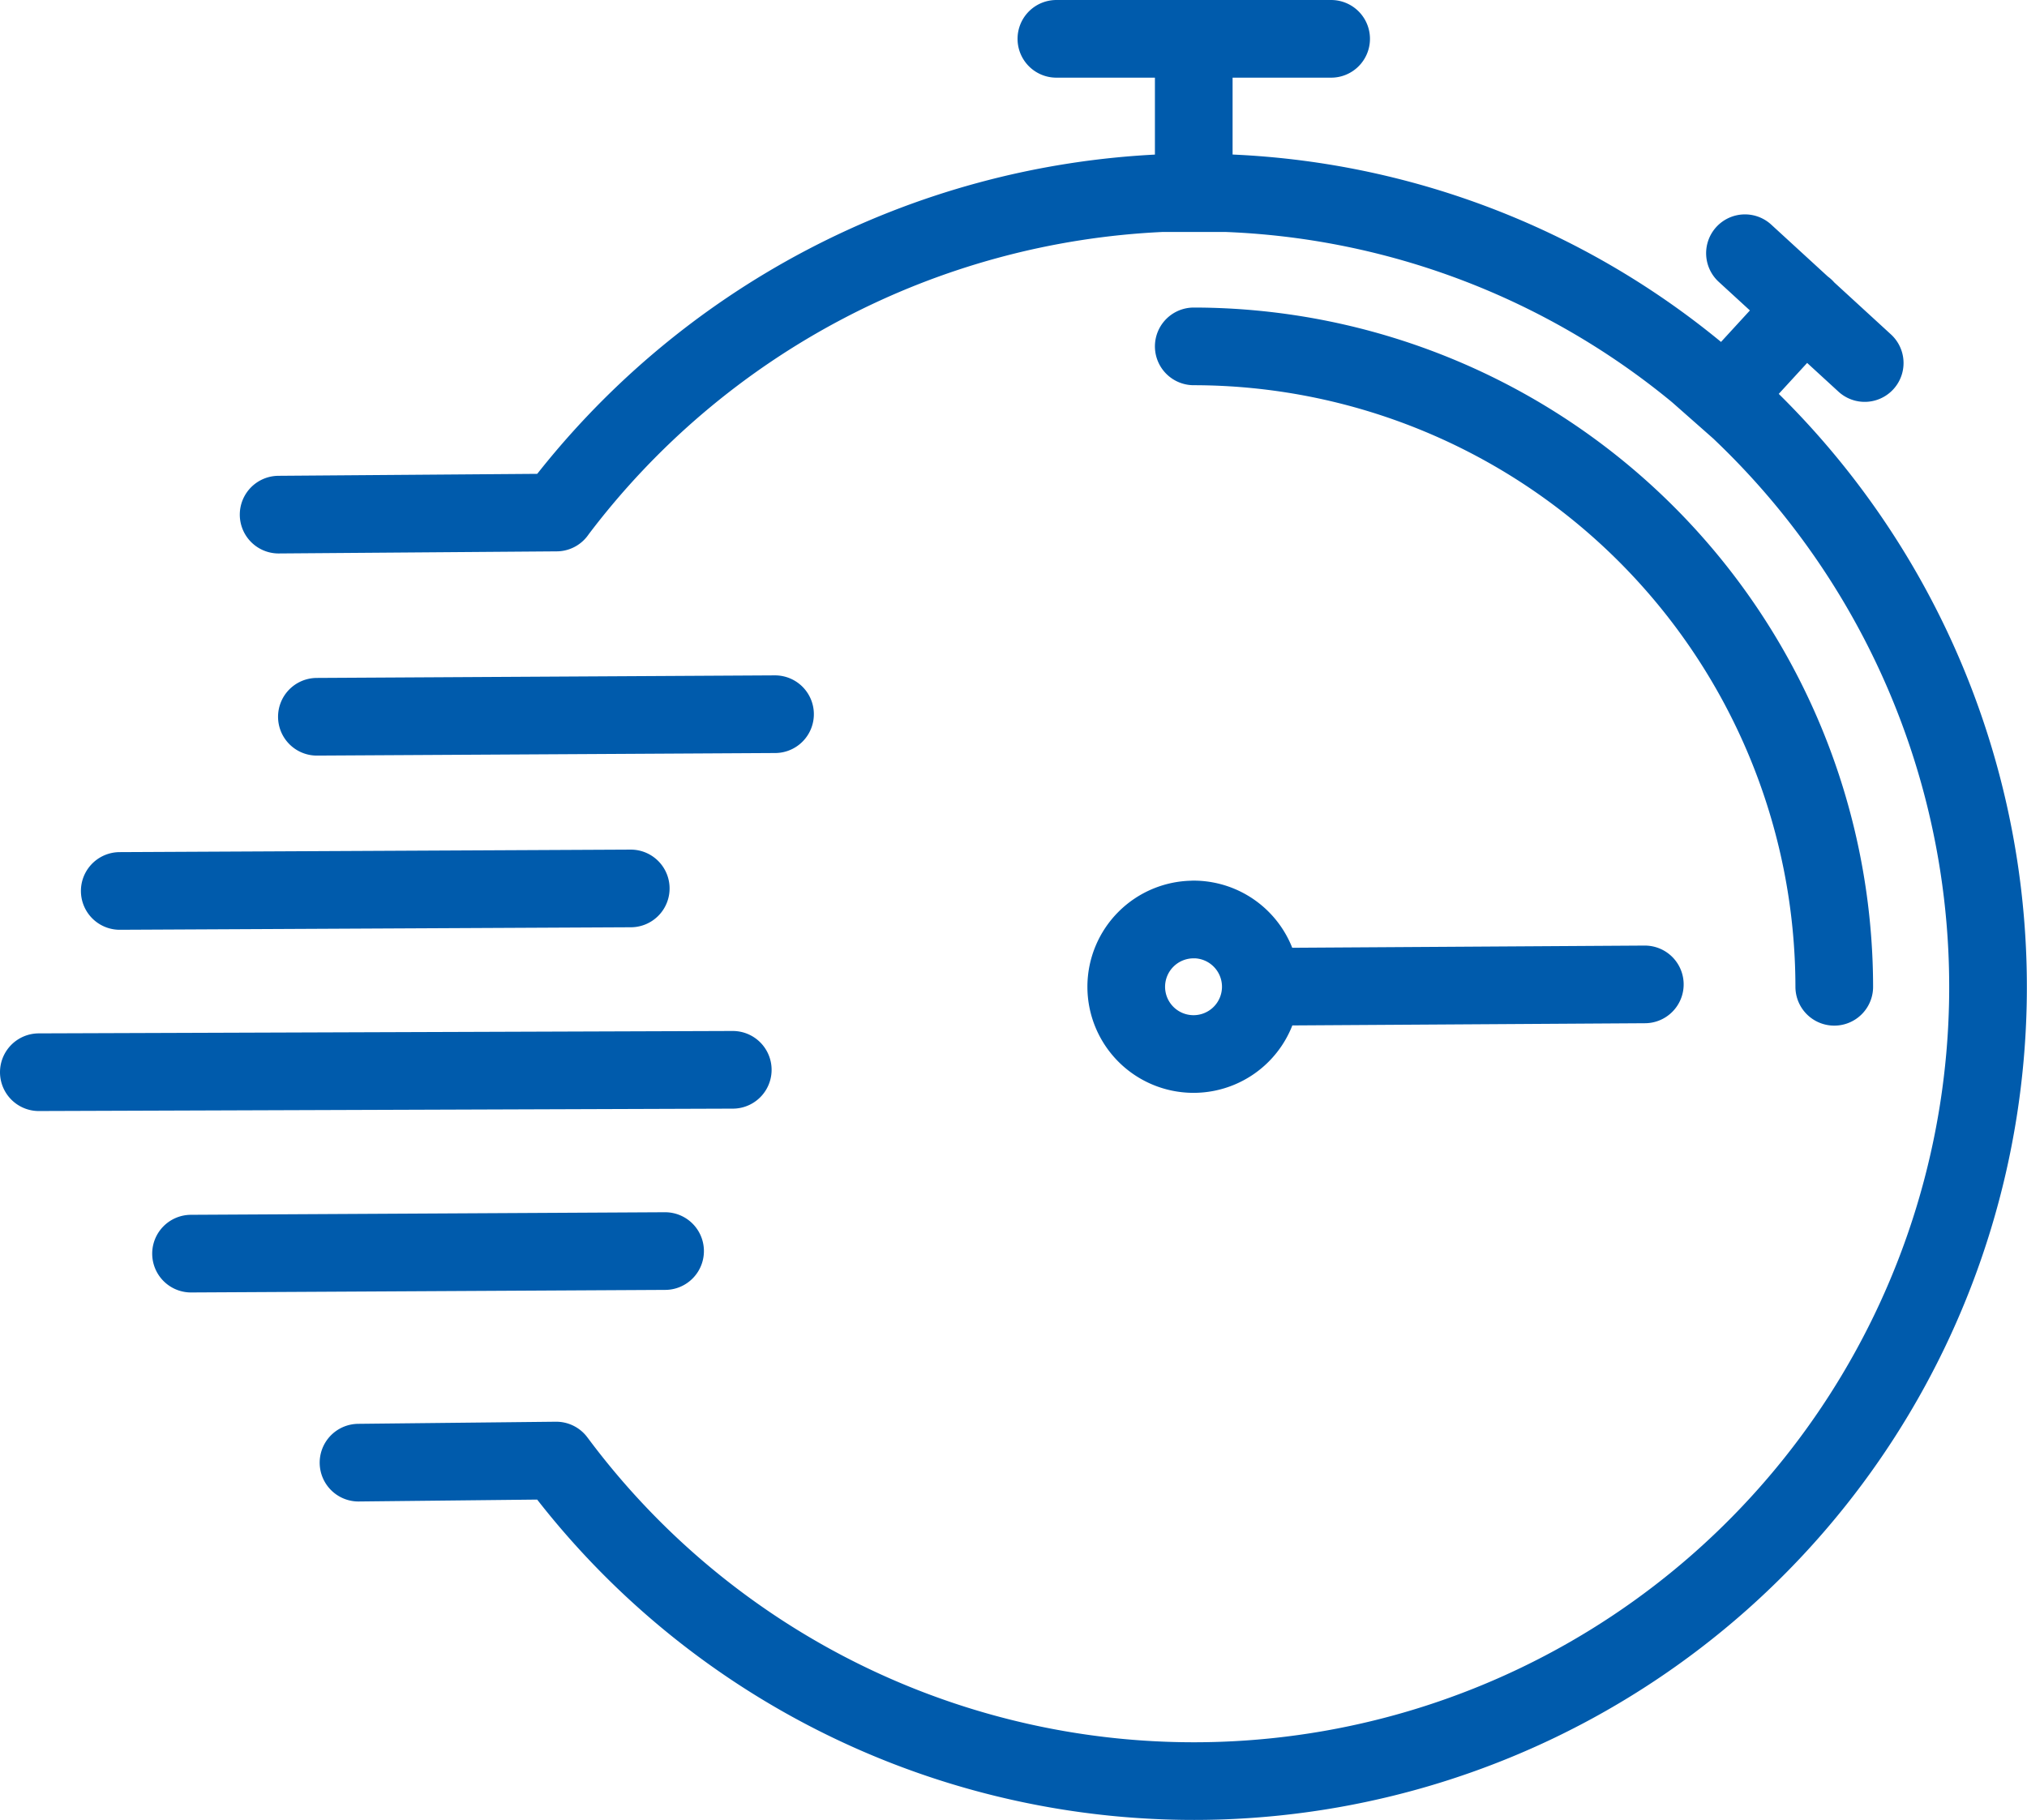 <svg xmlns="http://www.w3.org/2000/svg" xmlns:xlink="http://www.w3.org/1999/xlink" width="35.546" height="31.92" viewBox="0 0 35.546 31.92">
  <defs>
    <clipPath id="clip-path">
      <rect id="長方形_106230" data-name="長方形 106230" width="35.546" height="31.92" transform="translate(0 0)" fill="none"/>
    </clipPath>
  </defs>
  <g id="icn" transform="translate(-725.227 -2044.04)">
    <g id="グループ_157306" data-name="グループ 157306" transform="translate(725.227 2044.04)">
      <g id="グループ_157305" data-name="グループ 157305" clip-path="url(#clip-path)">
        <path id="パス_52328" data-name="パス 52328" d="M20.934.681v2.7m9.352,3.508L31.652,5.4M28.844,17.265l-6.731.042m-10.45,4.635-8.313.045m9.5-3.224L.681,18.805m10.38-3.223L2.1,15.626m3.457-3.055,8.034-.045m7.339,3.6a1.18,1.18,0,1,1-1.18,1.18A1.181,1.181,0,0,1,20.934,16.127ZM32.7,6.367,30.6,4.441M4.886,9.026l4.873-.037L9.78,8.96a14.087,14.087,0,0,1,10.6-5.573l.069,0,1.045,0a13.792,13.792,0,0,1,8.232,3.118l.05.042.732.646.054.052a13.928,13.928,0,1,1-20.786,18.4l-.022-.029-3.467.037M18.525.681h4.818m8.823,16.626A11.245,11.245,0,0,0,20.934,6.075" fill="none" stroke="#005bac" stroke-linecap="round" stroke-linejoin="round" stroke-width="1.362"/>
      </g>
    </g>
  </g>
</svg>
